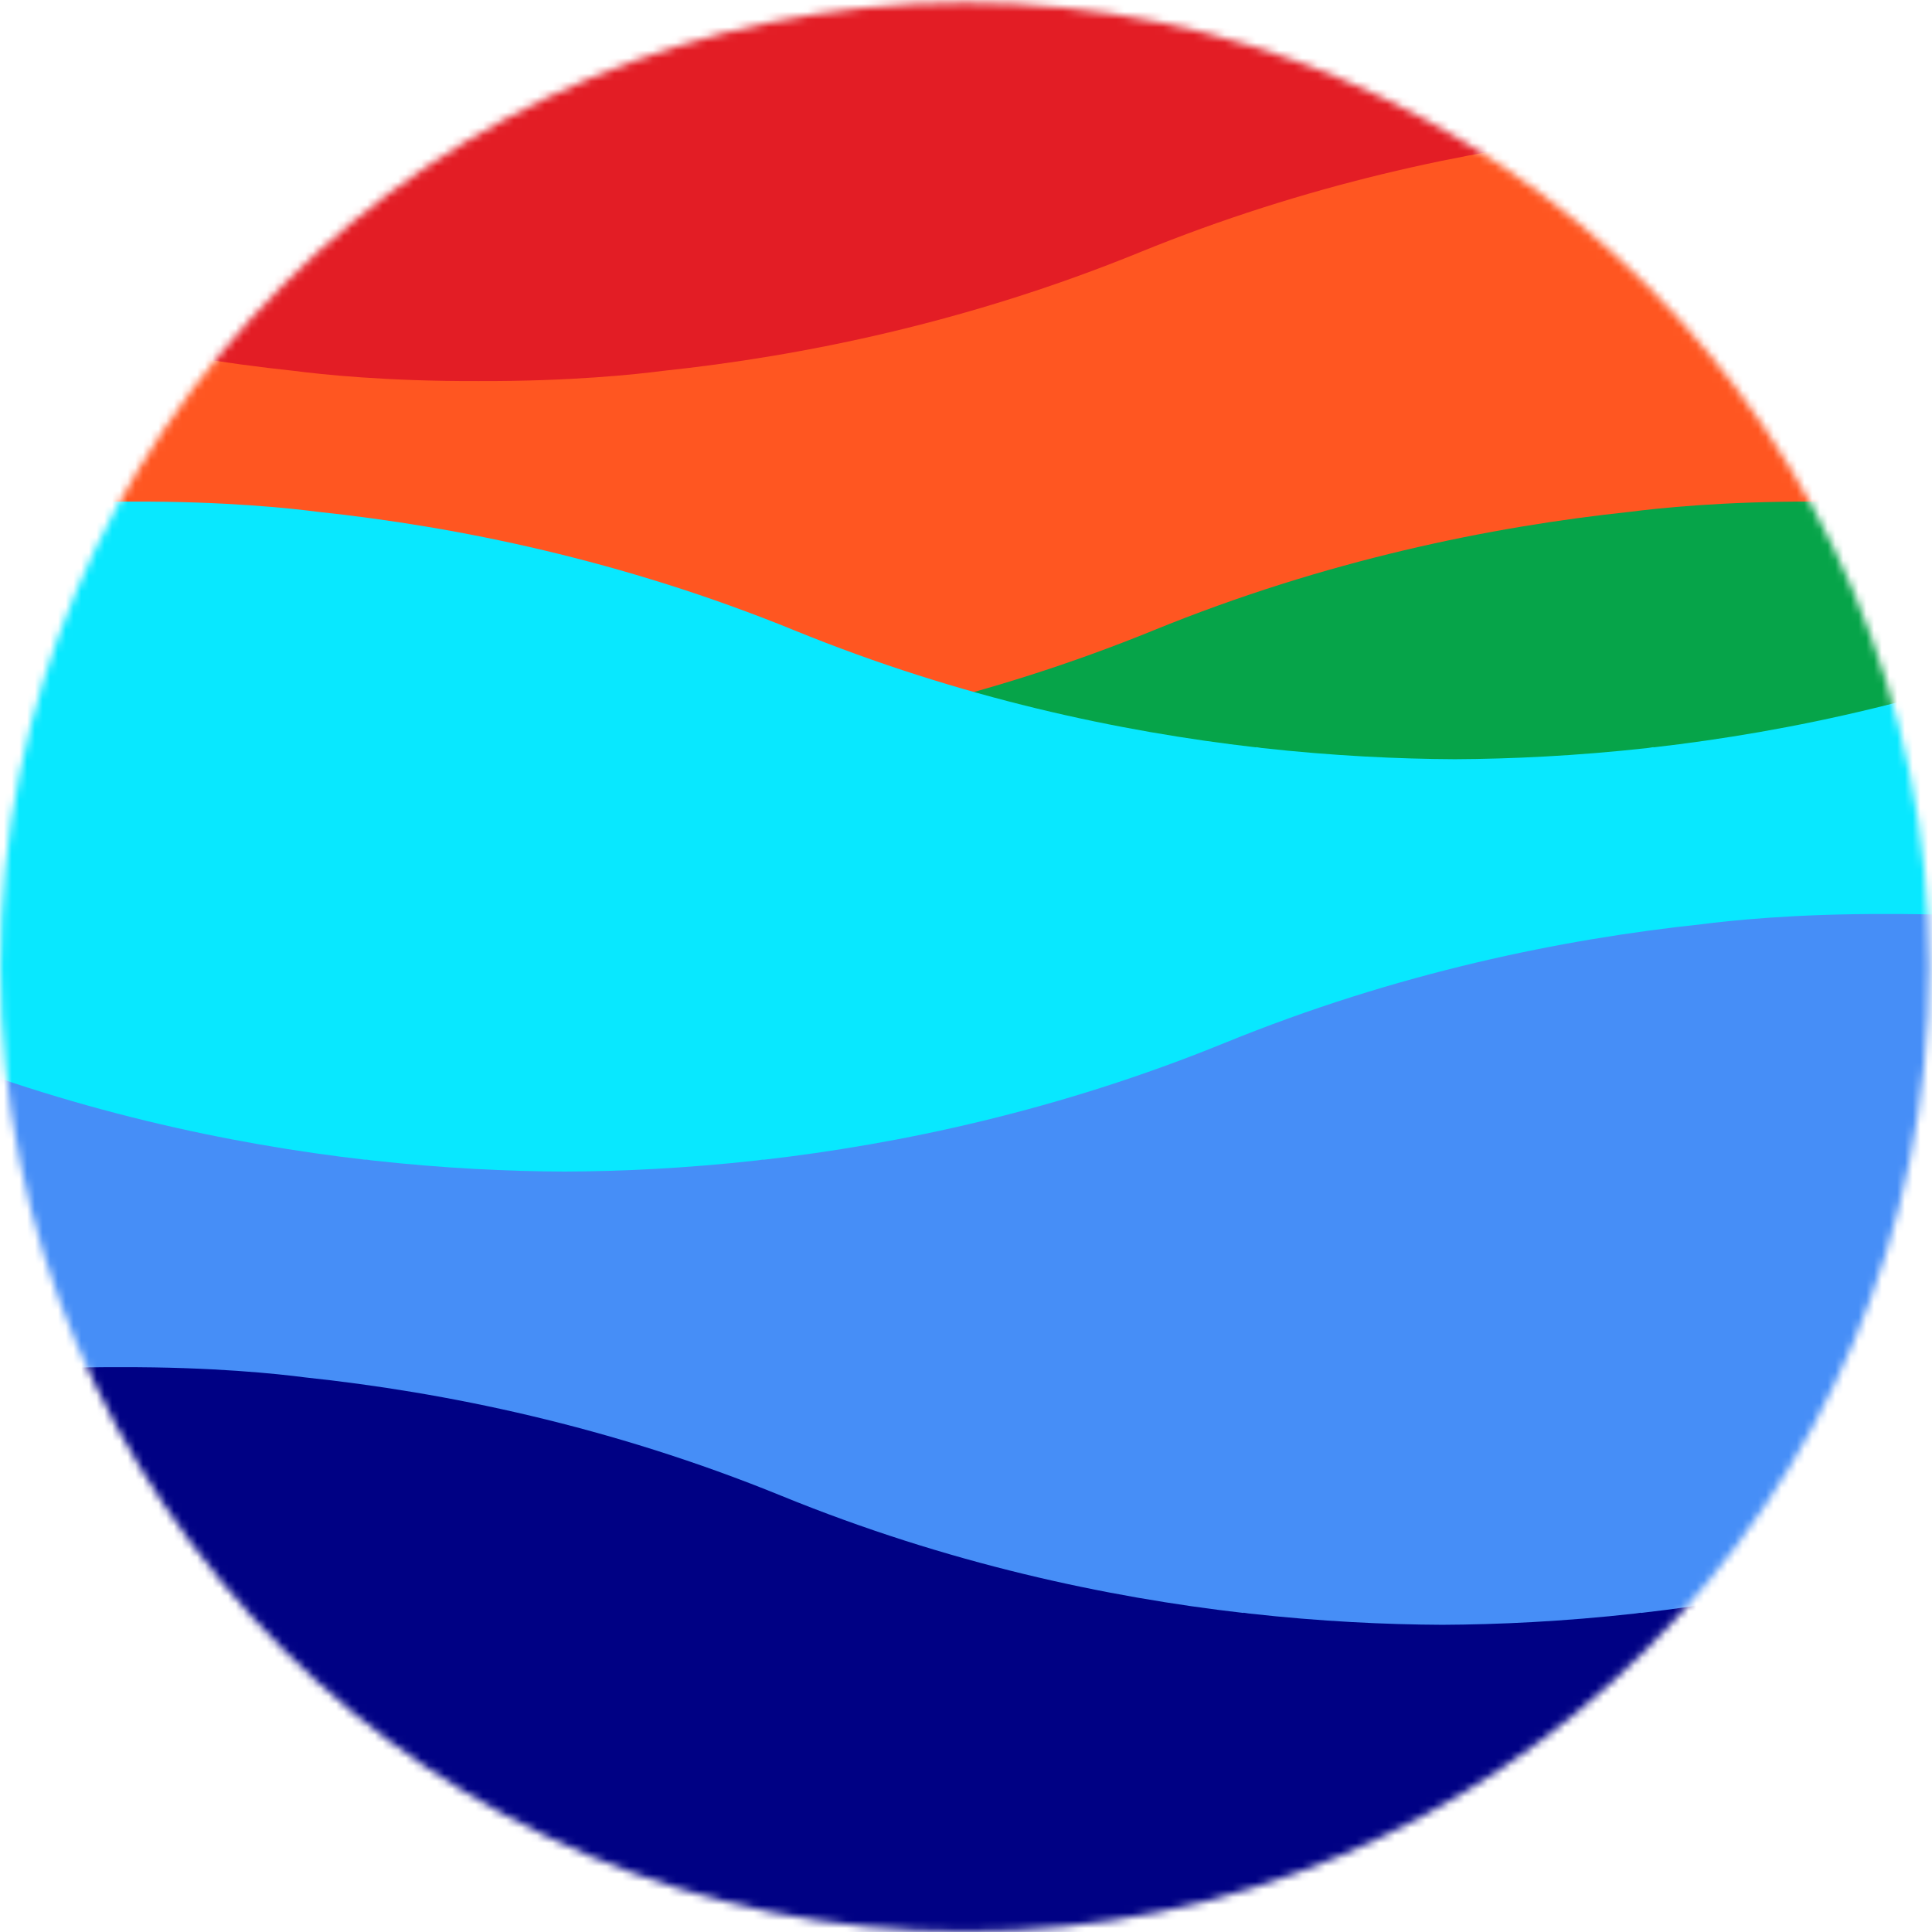 <svg width="250" height="250" viewBox="0 0 250 250" fill="none" xmlns="http://www.w3.org/2000/svg">
<g clip-path="url(#clip0_719_30)">
<mask id="mask0_719_30" style="mask-type:luminance" maskUnits="userSpaceOnUse" x="0" y="0" width="250" height="250">
<path d="M0.031 125.15C0.031 194.08 55.919 249.959 124.841 249.959C193.779 249.959 249.65 194.08 249.65 125.15C249.65 56.22 193.779 0.34 124.841 0.34C55.919 0.34 0.031 56.22 0.031 125.15Z" fill="white"/>
</mask>
<g mask="url(#mask0_719_30)">
<path d="M267.752 212.04H-16.961V-9.163H267.752V212.04Z" fill="#FF5621"/>
<path d="M320.399 81.574C298.134 72.487 276.695 68.131 258.684 66.225C255.23 65.775 246.739 64.864 234.819 64.907C222.917 64.864 214.426 65.775 210.972 66.225C192.961 68.131 171.513 72.487 149.248 81.574C127.791 90.328 107.109 94.693 89.506 96.709V96.675C89.506 96.675 89.276 96.718 88.834 96.785C79.484 97.823 71.019 98.206 63.804 98.24C56.59 98.206 48.133 97.823 38.774 96.785C38.332 96.718 38.094 96.675 38.094 96.675V96.709C20.508 94.693 -0.192 90.328 -21.64 81.574C-43.905 72.487 -65.344 68.131 -83.355 66.225C-86.809 65.775 -95.3 64.864 -107.22 64.907C-119.122 64.864 -127.613 65.775 -131.067 66.225C-149.086 68.131 -170.526 72.487 -192.791 81.574C-251.197 105.412 -303.945 96.675 -303.945 96.675V257.387H431.545V96.675C431.545 96.675 378.797 105.412 320.399 81.574Z" fill="#06A449"/>
<path d="M444.852 81.574C422.587 72.487 401.139 68.131 383.128 66.225C379.674 65.775 371.192 64.864 359.272 64.907C347.362 64.864 338.879 65.775 335.425 66.225C317.414 68.131 295.966 72.487 273.701 81.574C252.244 90.328 231.562 94.693 213.959 96.709V96.675C213.959 96.675 213.73 96.718 213.279 96.785C203.937 97.823 195.472 98.206 188.257 98.24C181.043 98.206 172.577 97.823 163.227 96.785C162.785 96.718 162.547 96.675 162.547 96.675V96.709C144.953 94.693 124.262 90.328 102.813 81.574C80.549 72.487 59.1 68.131 41.089 66.225C37.635 65.775 29.153 64.864 17.234 64.907C5.323 64.864 -3.16 65.775 -6.614 66.225C-24.633 68.131 -46.073 72.487 -68.338 81.574C-126.744 105.412 -179.492 96.675 -179.492 96.675V257.387H555.998V96.675C555.998 96.675 503.25 105.412 444.852 81.574Z" fill="#08E8FF"/>
<path d="M-23.65 32.643C-1.394 41.73 20.054 46.086 38.065 47.991C41.519 48.442 50.01 49.353 61.921 49.31C73.832 49.353 82.323 48.442 85.777 47.991C103.788 46.086 125.236 41.73 147.492 32.643C168.958 23.889 189.64 19.524 207.234 17.508V17.542C207.234 17.542 207.464 17.499 207.915 17.44C217.265 16.393 225.73 16.011 232.945 15.985C240.159 16.011 248.616 16.393 257.975 17.44C258.417 17.499 258.655 17.542 258.655 17.542V17.508C276.241 19.524 296.94 23.889 318.389 32.643C340.645 41.73 362.093 46.086 380.104 47.991C383.558 48.442 392.049 49.353 403.968 49.31C415.871 49.353 424.362 48.442 427.816 47.991C445.835 46.086 467.275 41.73 489.531 32.643C547.946 8.804 600.694 17.542 600.694 17.542V-143.17H-134.805V17.542C-134.805 17.542 -82.056 8.804 -23.65 32.643Z" fill="#E31D25"/>
<path d="M329.657 134.941C307.392 125.855 285.944 121.499 267.933 119.593C264.479 119.142 255.997 118.232 244.077 118.274C232.166 118.232 223.684 119.142 220.23 119.593C202.219 121.499 180.771 125.855 158.506 134.941C137.049 143.696 116.367 148.06 98.764 150.077V150.043C98.764 150.043 98.534 150.085 98.083 150.145C88.742 151.191 80.276 151.574 73.062 151.6C65.847 151.574 57.382 151.191 48.032 150.145C47.59 150.085 47.351 150.043 47.351 150.043V150.077C29.757 148.06 9.066 143.696 -12.382 134.941C-34.647 125.855 -56.095 121.499 -74.106 119.593C-77.56 119.142 -86.042 118.232 -97.962 118.274C-109.873 118.232 -118.355 119.142 -121.809 119.593C-139.829 121.499 -161.268 125.855 -183.533 134.941C-241.939 158.78 -294.688 150.043 -294.688 150.043V310.755H440.803V150.043C440.803 150.043 388.055 158.78 329.657 134.941Z" fill="#468EF7"/>
<path d="M443.212 193.581C420.955 184.495 399.507 180.139 381.496 178.233C378.042 177.782 369.551 176.872 357.64 176.914C345.729 176.872 337.239 177.782 333.785 178.233C315.774 180.139 294.325 184.495 272.069 193.581C250.612 202.335 229.921 206.7 212.327 208.716V208.682C212.327 208.682 212.097 208.725 211.647 208.784C202.297 209.831 193.831 210.214 186.625 210.248C179.402 210.214 170.945 209.831 161.587 208.784C161.144 208.725 160.906 208.682 160.906 208.682V208.716C143.32 206.7 122.621 202.335 101.173 193.581C78.916 184.495 57.468 180.139 39.457 178.233C36.003 177.782 27.512 176.872 15.593 176.914C3.691 176.872 -4.8 177.782 -8.254 178.233C-26.274 180.139 -47.714 184.495 -69.97 193.581C-128.384 217.42 -181.133 208.682 -181.133 208.682V369.395H554.366V208.682C554.366 208.682 501.618 217.42 443.212 193.581Z" fill="#000184"/>
</g>
</g>
<defs>
<clipPath id="clip0_719_30">
<rect width="250" height="250" fill="white"/>
</clipPath>
</defs>
</svg>
